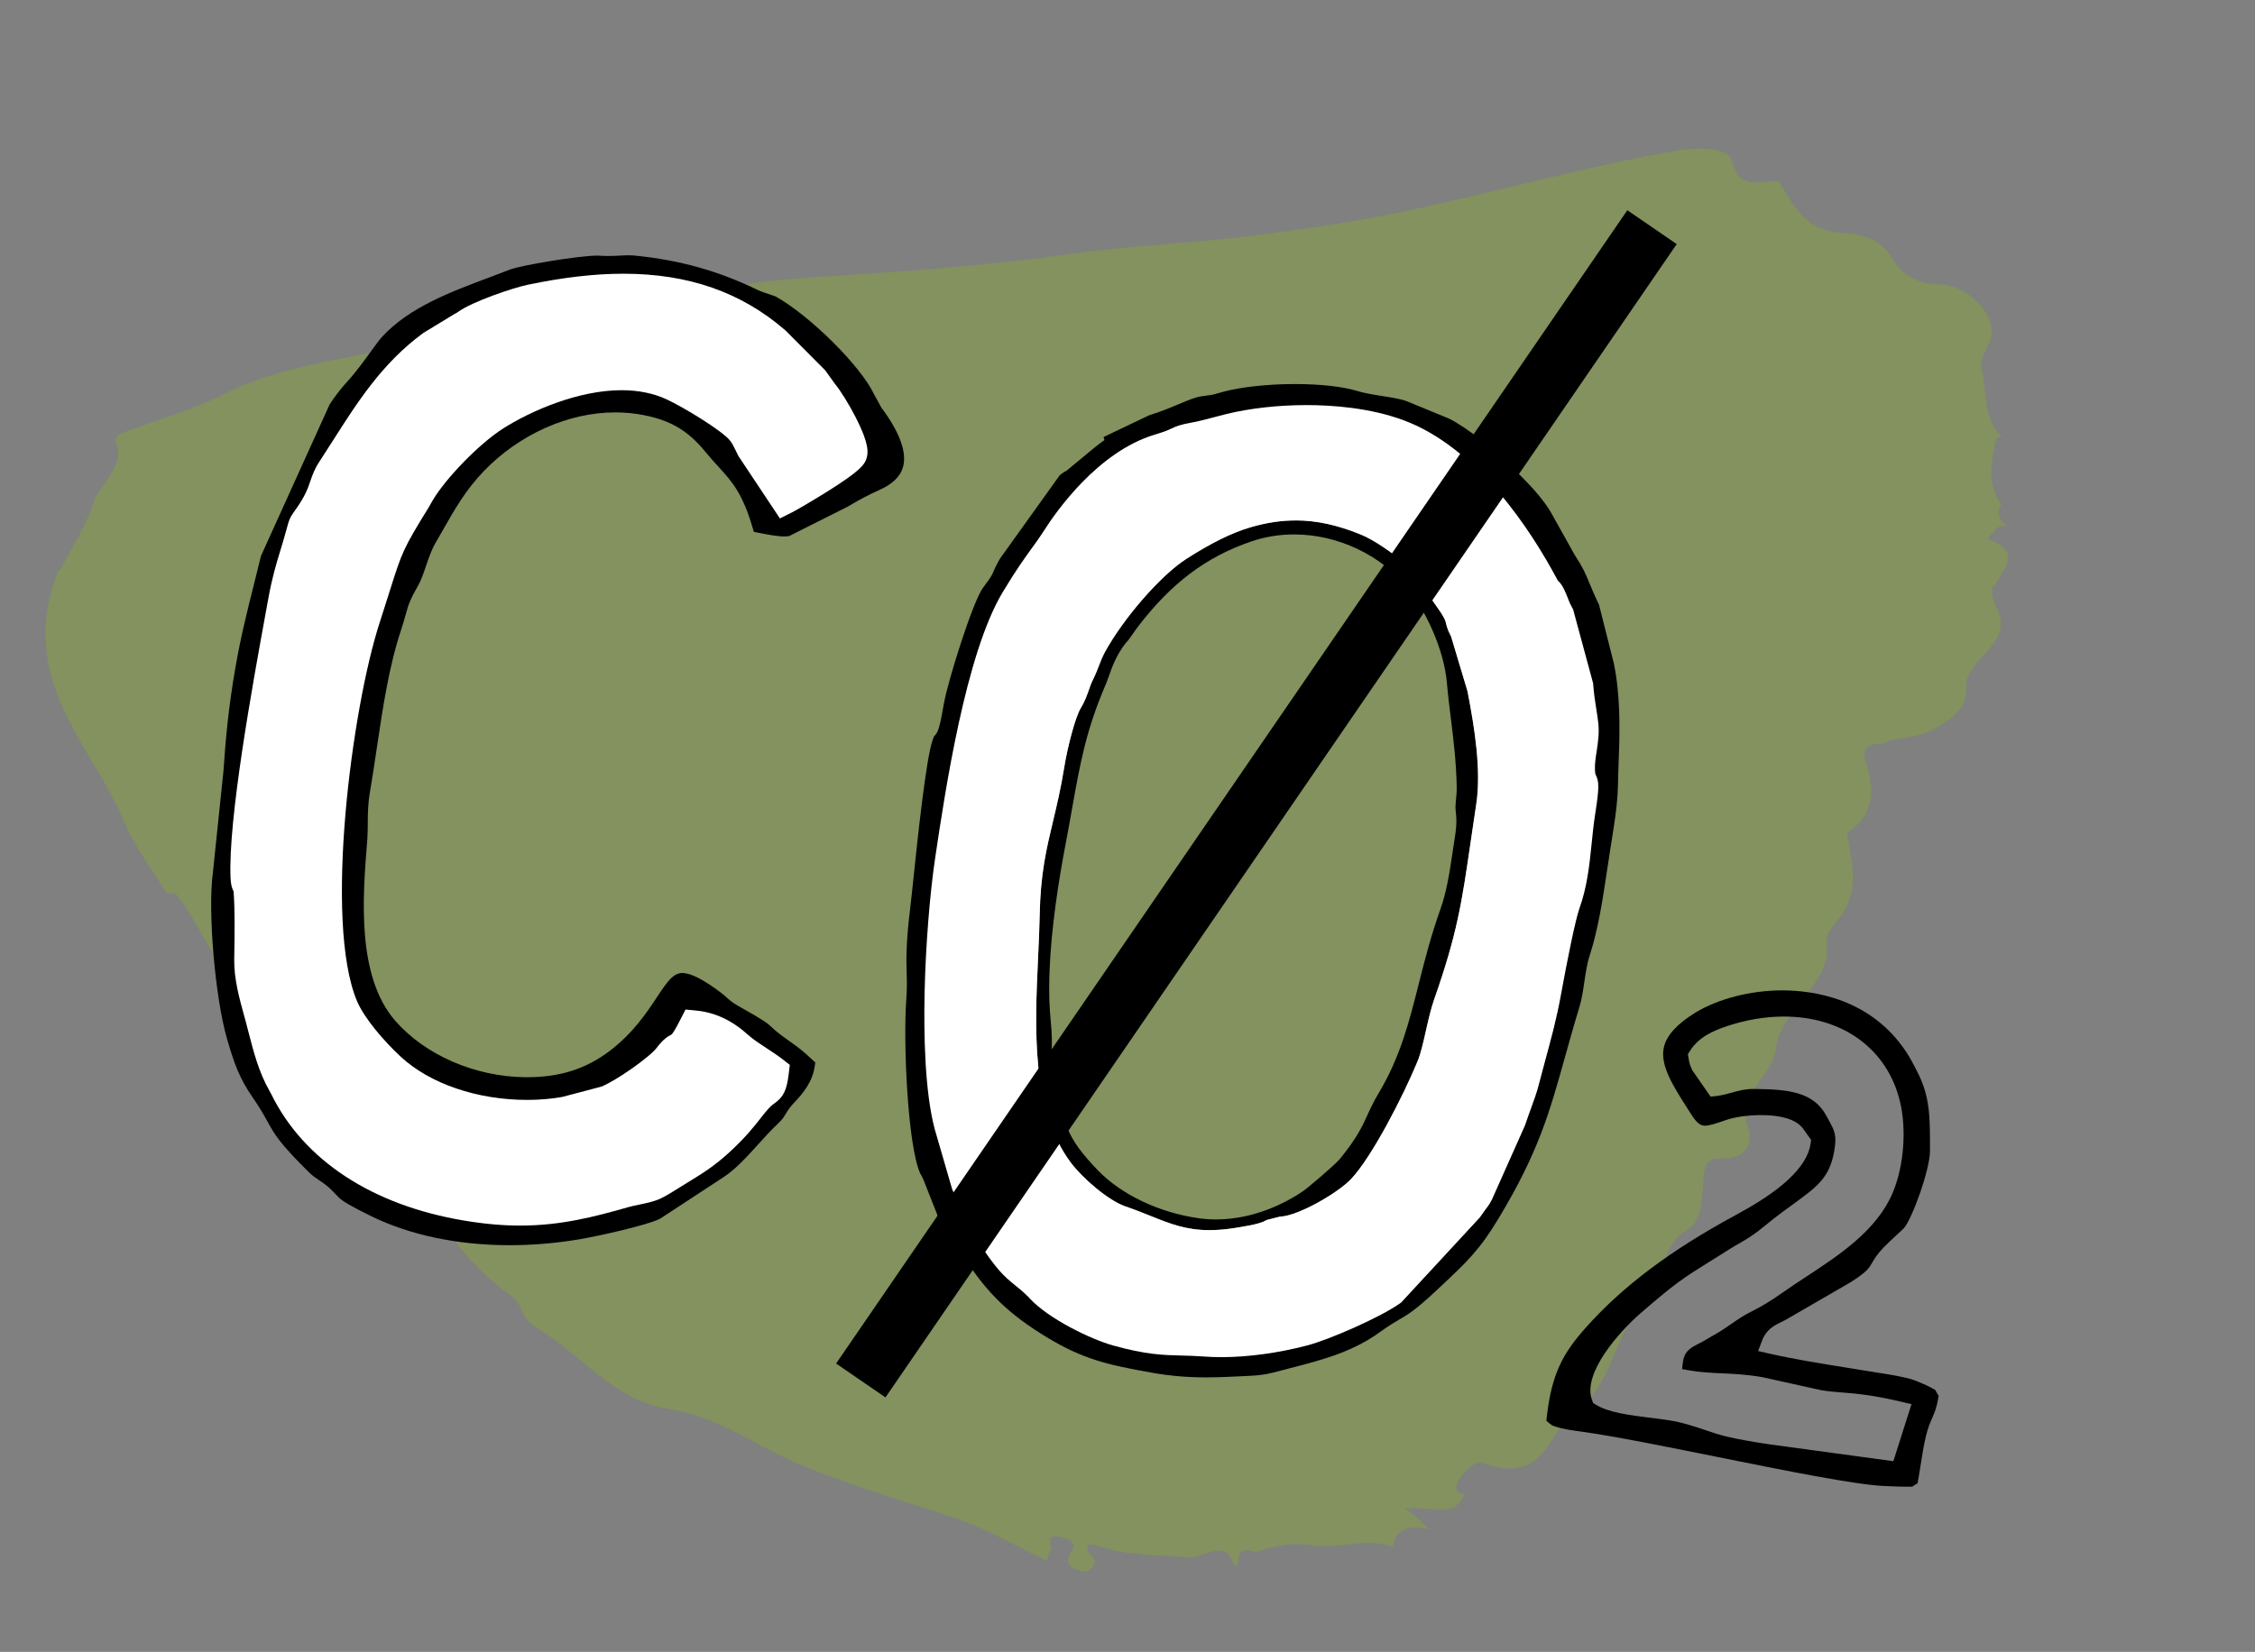 <?xml version="1.0" encoding="UTF-8"?>
<svg xmlns="http://www.w3.org/2000/svg" width="232" height="170" viewBox="0 0 232 170" fill="none">
  <rect x="0" y="0" width="232" height="170" fill="#808080" stroke="none"/>
  <g clip-path="url(#clip0_2808_4203)">
    <g opacity="0.3">
      <path d="M169.178 134.178C171.667 131.766 170.391 128.439 173.752 126.458C175.037 125.698 175.112 123.331 175.233 121.673C175.326 120.45 175.305 119.144 177.011 119.216C180.301 119.359 180.157 116.908 179.842 116.079C178.515 112.703 182.42 110.744 182.716 107.922C183.134 103.872 188.499 101.378 187.937 97.017C187.776 95.807 189.1 94.855 189.684 93.862C191.35 91.066 190.389 88.433 190.051 85.719L190.023 85.736C192.827 83.882 192.828 81.388 192.095 78.919C191.668 77.469 191.435 76.564 193.729 76.518C193.9 76.432 194.071 76.346 194.242 76.26C195.68 75.943 197.276 75.838 198.519 75.245C200.532 74.273 202.419 72.963 202.289 70.793C202.122 67.994 206.369 66.699 205.779 63.608C205.575 62.551 204.687 61.569 205.016 60.441C205.086 60.393 205.169 60.33 205.239 60.282C205.989 58.597 208.239 56.763 204.559 55.516C204.544 55.517 204.601 55.214 204.713 55.135C205.325 54.678 205.809 53.601 206.569 54.382C206.271 53.847 205.094 53.098 205.911 51.905L205.993 51.828L205.895 51.893C204.309 49.732 204.934 47.453 205.365 45.182C205.551 45.095 205.736 45.007 205.922 44.92C203.883 42.875 204.487 40.262 203.86 37.93C203.531 36.698 205.009 35.5 204.916 33.946C204.79 31.803 202.168 29.228 199.421 29.256C197.215 29.278 195.391 27.966 194.711 26.677C193.653 24.675 191.682 24.093 189.717 23.982C185.378 23.736 184.579 20.924 182.965 18.645L182.995 18.642C181.052 18.595 178.939 19.619 178.229 16.663C177.816 14.928 174.24 15.206 172.293 15.538C162.472 17.247 152.978 20.039 143.244 21.995C138.495 22.953 133.466 23.686 128.515 24.302C122.466 25.05 116.344 25.254 110.291 26.11C101.606 27.346 92.764 27.964 83.974 28.51C74.765 29.074 65.942 31.255 56.862 32.317C56.045 32.406 55.22 32.414 54.399 32.462L54.429 32.459C49.975 33.507 45.497 34.476 41.082 35.601C35.115 37.109 28.788 37.644 23.277 40.451C19.93 42.148 16.094 43.209 12.501 44.582C12.183 44.697 11.754 45.175 11.847 45.34C13.076 47.958 10.258 49.678 9.563 51.87C8.836 54.173 7.372 56.34 6.231 58.566C6.159 58.601 6.089 58.649 6.018 58.684C4.291 62.996 4.196 67.118 5.941 71.594C7.73 76.187 10.957 80.193 12.843 84.708C13.894 87.209 15.662 89.526 17.136 91.901C17.207 92.001 17.681 91.937 17.983 91.958C18.065 92.016 18.131 92.077 18.213 92.135C20.37 94.855 21.376 98.049 23.925 100.645C25.884 102.644 27 105.18 28.777 107.306C30.053 108.827 31.952 109.996 33.386 111.446C35.92 114.044 39.936 115.335 42.225 118.162C43.403 119.612 42.09 121.223 43.2 122.734C45.916 126.458 48.281 130.409 52.446 133.221C53.856 134.174 53.581 135.66 54.817 136.389C59.612 139.188 63.102 144.095 68.758 144.994C73.878 145.802 77.292 148.48 81.207 150.227C86.797 152.737 92.663 154.327 98.419 156.294C101.68 157.411 104.618 159.156 107.69 160.617C107.815 160.239 107.877 159.842 108.096 159.508C108.407 159.043 107.383 157.913 108.91 158.139C109.628 158.25 111.061 158.581 110.117 159.856C109.749 160.34 109.761 161.148 110.606 161.461C111.076 161.639 111.698 161.977 112.281 161.388C112.944 160.71 112.583 160.29 112.017 159.785C111.834 159.616 111.927 159.229 111.897 158.949C112.231 158.98 112.603 158.953 112.9 159.056C115.948 160.155 119.206 159.992 122.407 160.28C123.712 160.395 126.06 158.213 126.895 160.94C127.033 161.384 127.449 160.921 127.439 160.545C127.385 159.351 128.236 159.447 129.214 159.733L129.184 159.736L129.185 159.749C129.191 159.802 129.228 159.866 129.234 159.919C129.227 159.853 129.221 159.799 129.214 159.733C131.15 159.024 132.89 158.715 135.27 159.051C137.756 159.402 140.63 158.188 143.324 159.205C143.599 157.301 144.965 156.87 147.049 157.387C146.562 156.913 146.075 156.44 145.572 155.955L145.539 155.932C145.213 155.698 144.873 155.465 144.547 155.23C145.041 155.217 145.533 155.178 146.033 155.218C147.864 155.344 149.878 155.908 150.656 153.788C149.736 153.618 149.698 153.123 149.979 152.526C150.441 151.519 151.809 150.279 152.497 150.529C159.126 152.926 159.098 147.388 161.919 145.411C166.153 142.46 165.856 137.355 169.091 134.201L169.178 134.178ZM138.197 157.224C138.244 157.098 138.177 157.038 138.009 157.016C138.162 157.04 138.245 157.111 138.197 157.224ZM158.672 147.61C158.672 147.61 158.634 147.681 158.622 147.709C158.622 147.709 158.66 147.638 158.672 147.61Z" fill="#8ABD0E"></path>
    </g>
    <path fill-rule="evenodd" clip-rule="evenodd" d="M162.837 74.565C162.656 73.076 162.45 72.309 162.316 70.598L160.346 63.315C159.909 62.536 159.949 62.418 159.609 61.653C159.108 60.52 159.326 61.384 158.787 60.374C155.593 54.386 150.356 47.175 143.853 44.761C138.796 42.883 131.542 42.963 126.594 44.164C125.259 44.487 124.121 44.849 122.883 45.075C120.907 45.432 121.793 45.516 119.286 46.267C115.047 47.537 111.148 51.698 108.739 55.515C107.671 57.208 106.649 58.241 104.513 61.815C100.973 67.744 98.896 81.199 97.813 88.448C96.781 95.356 95.995 109.21 97.711 115.753L99.474 121.83C100.624 124.225 100.379 124.468 101.852 126.703C104.713 131.041 104.779 130.199 106.968 132.35C107.016 132.398 107.07 132.471 107.116 132.521C108.825 134.369 112.891 136.331 114.929 136.902C119.361 138.142 120.764 137.746 123.933 137.988C127.283 138.24 131.041 137.694 134.07 136.9C136.259 136.326 141.294 134.098 143.091 132.819L150.989 124.279C151.177 124.008 151.376 123.733 151.531 123.519C151.587 123.442 151.755 123.23 151.807 123.15C151.993 122.864 151.825 123.134 152.047 122.734L155.402 115.209C155.862 113.794 156.438 112.442 156.717 111.356C157.535 108.174 158.408 105.404 158.995 102.161C159.324 100.349 160.412 94.514 160.988 92.916C162.057 89.937 162.017 86.81 162.515 83.589C163.186 79.26 162.588 81.356 162.486 79.29C162.409 77.731 163.023 76.097 162.835 74.562L162.837 74.565ZM153.469 83.006C152.081 92.101 151.955 95.158 149.064 103.397C148.384 105.334 148.04 108.117 147.326 109.847C145.986 113.09 142.613 119.875 140.167 122.449C138.547 124.156 134.249 126.642 131.928 126.81L130.885 127.074C130.824 127.099 130.749 127.158 130.685 127.186C129.767 127.561 128.906 127.691 127.872 127.878C121.736 128.979 119.515 127.131 115.256 125.674C113.152 124.955 110.248 122.438 108.884 120.615C103.561 113.5 105.212 102.193 105.361 94.154C105.488 87.301 106.952 84.663 107.914 78.682C108.19 76.952 109.017 73.372 109.799 72.082C110.414 71.069 110.514 70.215 111.017 69.218C111.477 68.303 111.729 67.332 112.261 66.353C114.324 62.575 118.366 57.977 121.172 56.172C123.296 54.807 125.755 53.43 128.24 52.711C132.329 51.523 136.096 51.677 140.593 53.516C142.151 54.154 144.118 55.535 145.453 56.648C146.827 57.795 147.648 59.325 148.588 60.727C149.062 61.432 149.724 62.277 150.071 63.016C150.366 63.647 150.284 63.767 150.499 64.316C150.522 64.375 150.778 64.878 150.789 64.903L152.544 70.757C153.217 74.192 154.067 79.087 153.471 83.006H153.469Z" fill="white"></path>
    <path fill-rule="evenodd" clip-rule="evenodd" d="M79.549 110.305C78.5 109.485 76.904 108.625 75.898 107.71C74.764 106.684 73.352 105.787 71.459 105.605C69.816 108.848 70.102 107.136 68.844 108.807C67.851 110.129 63.857 112.842 62.318 113.377L58.178 114.467C52.425 115.514 44.718 114.187 40.13 109.929C38.356 108.281 36.114 105.723 35.241 103.638C31.553 94.835 34.706 72.268 37.526 63.588C39.926 56.202 39.396 56.798 42.755 51.336C42.878 51.136 42.98 50.933 43.111 50.71C44.673 48.052 48.345 44.378 50.843 42.776C54.615 40.354 62.905 36.715 69.22 39.621C71.024 40.452 75.331 43.013 76.371 44.353C76.827 44.94 77.056 45.53 77.364 46.126L80.785 51.272C81.41 50.958 87.311 47.528 87.61 46.697C87.923 45.828 85.695 41.772 84.595 40.448L83.795 39.337C83.757 39.285 83.702 39.209 83.664 39.157L79.708 35.185C72.722 29.145 64.013 28.92 54.633 30.877C53.096 31.198 49.257 32.552 48.06 33.403C47.438 33.845 47.869 33.515 47.468 33.761L44.433 35.611C39.72 39.082 37.075 44.025 34.192 48.398C33.23 49.856 33.595 50.746 31.714 53.377C31.245 54.033 31.27 53.981 31.018 54.911C30.315 57.527 29.744 58.776 29.171 61.944C27.917 68.845 25.041 84.067 25.324 90.301C25.367 91.261 25.58 90.788 25.648 91.821C25.791 93.97 25.734 96.599 25.705 98.786C25.678 100.777 26.383 103.028 26.825 104.667C27.432 106.929 27.938 109.387 29.132 111.472L29.357 111.891C32.865 119.035 40.28 122.722 48.012 124.015C54.624 125.121 58.727 124.243 64.179 122.681C65.156 122.402 66.432 122.254 67.225 121.905C67.781 121.662 69.025 120.861 69.51 120.556C71.031 119.602 72.248 118.967 74.025 117.324C76.338 115.189 76.99 113.93 77.983 112.881C78.996 111.811 79.291 112.424 79.552 110.3L79.549 110.305Z" fill="white"></path>
    <path fill-rule="evenodd" clip-rule="evenodd" d="M90.906 42.252L90.876 42.216C90.827 42.161 90.781 42.105 90.745 42.057L90.711 42.009L89.936 40.598L89.915 40.555C88.535 37.653 83.346 32.498 79.822 30.526L79.801 30.515L79.74 30.488C79.642 30.449 79.413 30.374 79.23 30.313C78.797 30.169 78.305 30.008 77.942 29.832C73.867 27.868 69.988 26.78 65.362 26.307C65.128 26.284 64.906 26.273 64.659 26.273C64.374 26.273 64.104 26.286 63.791 26.305C63.446 26.323 63.054 26.343 62.603 26.343C62.27 26.343 61.944 26.332 61.603 26.309C61.556 26.307 61.502 26.305 61.44 26.305C59.557 26.305 53.556 27.313 52.464 27.741C51.757 28.018 51.022 28.294 50.313 28.56C46.287 30.071 42.125 31.635 39.355 34.612C39.022 34.969 38.603 35.55 38.118 36.223C37.447 37.154 36.61 38.313 35.629 39.382C35.082 39.979 34.436 40.819 33.944 41.574L33.917 41.615L26.849 57.215L26.836 57.274C26.602 58.237 26.373 59.154 26.147 60.051L26.126 60.135C25.424 62.937 24.757 65.584 24.209 68.768C23.522 72.742 23.225 75.882 22.987 79.383L21.908 89.759C21.357 93.731 22.128 102.748 23.381 106.989C23.393 107.029 23.406 107.077 23.42 107.13L23.445 107.216C24.107 109.44 24.61 110.935 26.011 112.961C26.768 114.055 27.176 114.793 27.534 115.444C28.266 116.766 28.749 117.64 31.746 120.604C32.151 121.004 32.48 121.223 32.829 121.455C33.251 121.735 33.731 122.051 34.312 122.67C34.339 122.697 34.484 122.845 34.484 122.848C34.552 122.918 34.618 122.984 34.649 123.016C34.681 123.05 34.717 123.091 34.756 123.134L34.804 123.189C35.191 123.596 36.227 124.202 38.165 125.146L38.197 125.162C42.193 127.113 47.114 128.144 52.425 128.144C54.83 128.144 57.267 127.937 59.668 127.527C61.431 127.227 66.346 126.155 67.855 125.447L67.896 125.429L74.384 121.177C75.664 120.353 76.85 119.042 77.997 117.772C78.654 117.044 79.336 116.29 80.021 115.651C80.479 115.223 80.633 114.968 80.828 114.645C81.009 114.342 81.236 113.967 81.696 113.486C82.673 112.467 83.609 111.297 83.831 109.67L83.877 109.337L83.63 109.11C82.761 108.302 82.36 107.942 81.168 107.109C80.028 106.31 79.649 105.953 79.346 105.666C78.974 105.316 78.706 105.061 75.932 103.513C75.354 103.19 74.998 102.869 74.71 102.61C74.56 102.475 74.406 102.334 74.216 102.191C72.382 100.805 71.067 100.133 70.195 100.133C69.274 100.133 68.66 100.998 67.563 102.657C66.541 104.205 65.137 106.324 62.708 108.167C60.289 110.002 57.598 110.858 54.243 110.858C54.166 110.858 54.089 110.858 54.01 110.858C48.851 110.799 43.735 108.573 40.663 105.047C36.674 100.47 37.322 92.279 37.753 86.857L37.778 86.536C37.83 85.872 37.832 85.31 37.837 84.713C37.841 83.751 37.846 82.754 38.079 81.388C38.322 79.97 38.532 78.548 38.757 77.041C39.376 72.885 40.013 68.588 41.257 64.851C41.5 64.12 41.629 63.647 41.742 63.233C42.012 62.247 42.18 61.708 43.025 60.244C43.318 59.737 43.571 58.997 43.816 58.278C44.104 57.433 44.401 56.562 44.827 55.833C45.086 55.392 45.33 54.959 45.573 54.536L45.607 54.477C46.788 52.399 47.906 50.435 49.755 48.507C53.398 44.708 58.462 42.439 63.299 42.439C64.337 42.439 65.366 42.541 66.362 42.746C69.073 43.304 70.811 44.351 72.559 46.483C73.042 47.073 73.475 47.546 73.894 48.006C75.295 49.54 76.401 50.751 77.446 54.356L77.555 54.734L78.065 54.834C78.906 55 79.953 55.205 80.701 55.205C80.864 55.205 81.002 55.196 81.114 55.175L81.204 55.16L87.184 52.155L87.213 52.139C88.417 51.422 89.446 50.879 90.455 50.432C91.842 49.818 92.647 49.028 92.914 48.022C93.295 46.593 92.604 44.606 90.904 42.259L90.906 42.252ZM75.612 44.952C74.708 43.786 70.553 41.303 68.819 40.505C67.395 39.849 65.754 39.517 63.945 39.517C59.346 39.517 54.291 41.713 51.362 43.595C48.885 45.186 45.346 48.814 43.941 51.206C43.893 51.288 43.85 51.365 43.796 51.466C43.723 51.598 43.653 51.725 43.576 51.85C40.86 56.266 40.781 56.516 39.459 60.704C39.194 61.546 38.863 62.593 38.442 63.893C35.556 72.776 32.661 94.99 36.127 103.267C36.903 105.115 39.024 107.589 40.783 109.221C43.9 112.114 48.935 113.842 54.246 113.842C55.531 113.842 56.775 113.737 57.956 113.525H57.97L62.023 112.453L62.066 112.44C63.61 111.868 67.261 109.305 68.075 108.222C68.658 107.451 69.041 107.212 69.385 107.034L69.519 106.966L69.601 106.872C69.811 106.629 70.158 106.039 70.6 105.165L70.897 104.578L71.55 104.642C73.357 104.815 74.989 105.584 76.544 106.993C77.074 107.473 77.825 107.965 78.554 108.443C79.103 108.802 79.67 109.173 80.141 109.54L80.574 109.877L80.508 110.421C80.309 112.059 80.023 112.515 79.273 113.049C79.101 113.172 78.919 113.3 78.681 113.552C78.375 113.876 78.094 114.235 77.761 114.661C77.09 115.517 76.256 116.584 74.678 118.041C73.123 119.477 71.963 120.189 70.732 120.94C70.501 121.081 70.263 121.227 70.018 121.382L69.793 121.523C68.966 122.044 68.116 122.572 67.611 122.795C67.037 123.046 66.316 123.198 65.611 123.344C65.19 123.433 64.793 123.514 64.442 123.615C61.005 124.598 57.589 125.481 53.554 125.481C51.761 125.481 49.898 125.315 47.853 124.971C38.628 123.428 31.755 118.94 28.493 112.326L28.284 111.937C27.228 110.088 26.7 108.029 26.185 106.039C26.088 105.664 25.993 105.288 25.893 104.92C25.838 104.715 25.78 104.501 25.716 104.273C25.27 102.657 24.716 100.648 24.741 98.772L24.75 98.128C24.78 96.093 24.814 93.788 24.687 91.883C24.68 91.76 24.669 91.683 24.664 91.635L24.651 91.53L24.603 91.434C24.472 91.168 24.39 90.904 24.363 90.34C24.093 84.408 26.607 70.636 27.958 63.235L28.225 61.764C28.622 59.577 29.023 58.262 29.45 56.858C29.654 56.186 29.864 55.492 30.091 54.654L30.116 54.563C30.356 53.664 30.395 53.562 30.891 52.865L30.934 52.806C31.966 51.361 32.251 50.532 32.528 49.729C32.727 49.151 32.931 48.552 33.391 47.856C33.872 47.128 34.33 46.408 34.815 45.646C37.263 41.8 39.793 37.823 43.866 34.824L43.9 34.799L46.967 32.93C47.051 32.88 47.144 32.821 47.248 32.775L47.305 32.75L47.507 32.609C48.928 31.596 52.91 30.244 54.441 29.923C58.045 29.172 61.216 28.806 64.135 28.806C70.65 28.806 75.95 30.652 80.341 34.446L80.368 34.469L84.396 38.513L84.437 38.568C84.478 38.622 84.534 38.7 84.579 38.763L85.373 39.863C85.969 40.593 86.821 41.975 87.495 43.295C88.723 45.707 88.687 46.554 88.521 47.018C88.36 47.465 87.957 48.027 84.836 49.991C83.258 50.983 81.599 51.939 81.22 52.13L80.459 52.513L76.535 46.611L76.51 46.563C76.43 46.408 76.353 46.254 76.279 46.094C76.072 45.669 75.893 45.3 75.614 44.938L75.612 44.952Z" fill="black"></path>
    <path fill-rule="evenodd" clip-rule="evenodd" d="M166.042 68.292L164.512 62.24L164.485 62.181C164.018 61.205 163.733 60.513 163.501 59.955C163.1 58.988 162.858 58.403 162.019 57.124L162.008 57.108L159.498 52.617C158.152 50.387 155.08 47.531 152.861 45.764C152.637 45.587 152.56 45.516 152.435 45.396C152.372 45.336 152.29 45.259 152.136 45.12C151.449 44.508 149.905 43.477 149.058 43.069L144.635 41.253C144.023 41.042 143.121 40.898 142.241 40.762C141.328 40.618 140.385 40.468 139.578 40.222C138.123 39.778 135.806 39.523 133.222 39.523C130.479 39.523 127.736 39.817 125.887 40.309C125.572 40.393 125.37 40.45 125.216 40.495C124.708 40.643 124.622 40.655 123.64 40.78C123.017 40.857 122.208 41.199 121.272 41.592C120.41 41.954 119.436 42.364 118.268 42.726L118.225 42.739L113.533 44.977L113.633 45.286L113.059 45.705C113.034 45.726 112.98 45.769 112.873 45.858C112.828 45.894 112.767 45.942 112.696 45.99L112.685 45.996L109.759 48.418L109.702 48.455C109.654 48.484 109.595 48.514 109.521 48.552L109.475 48.58C109.265 48.716 109.194 48.766 109.042 48.91L108.997 48.953L102.89 57.477L102.863 57.52C102.423 58.296 102.308 58.587 102.229 58.781C102.054 59.213 101.925 59.434 101.154 60.456C100.086 61.869 97.511 70.126 97.121 72.357C96.677 74.886 96.53 75.318 96.174 75.7L96.099 75.782L96.056 75.885C96.033 75.935 95.999 76.017 95.954 76.147C95.265 78.097 94.406 86.323 93.991 90.274L93.984 90.347C93.864 91.496 93.751 92.579 93.674 93.198C93.193 97.12 93.239 98.704 93.279 100.104C93.304 100.948 93.327 101.747 93.239 102.924C92.919 107.148 93.365 117.829 94.669 120.751L94.689 120.79C94.778 120.947 94.907 121.182 95.011 121.416L96.296 124.675C96.625 125.565 96.72 125.72 96.761 125.786L96.795 125.834C96.818 125.861 96.838 125.886 96.877 125.927C97.094 126.168 97.341 126.466 97.783 127.231L97.815 127.284C97.845 127.331 97.874 127.379 97.892 127.413C97.892 127.413 97.992 127.593 98.003 127.614L98.223 128.051C98.493 128.588 98.597 128.724 98.756 128.886C98.921 129.057 99.089 129.239 99.325 129.601C101.621 133.144 103.897 135.32 107.725 137.635C111.391 139.849 113.855 140.448 118.604 141.283C120.403 141.6 122.147 141.747 124.094 141.747C125.399 141.747 126.657 141.684 127.999 141.618L128.503 141.593C130.024 141.518 130.642 141.354 131.762 141.053L131.794 141.044C132.043 140.978 132.311 140.905 132.612 140.83C136.391 139.872 139.279 139.039 142.012 137.057C142.874 136.431 143.452 136.094 143.964 135.793C144.889 135.252 145.621 134.826 147.82 132.769C151.007 129.785 152.202 128.667 154.196 125.356C158.277 118.582 159.419 114.488 161.001 108.816C161.455 107.191 161.921 105.511 162.518 103.552C162.738 102.83 162.871 101.927 163 101.053C163.141 100.108 163.286 99.132 163.549 98.333C164.426 95.67 164.907 92.454 165.374 89.345L165.406 89.136C165.48 88.642 165.553 88.152 165.63 87.668C165.775 86.734 165.893 85.988 165.988 85.378L166.004 85.275C166.279 83.541 166.429 82.1 166.455 80.951C166.471 80.23 166.496 79.242 166.555 77.678C166.657 74.968 166.693 71.453 166.042 68.299V68.292ZM158.36 108.939L158.349 108.978C158.118 109.824 157.882 110.698 157.649 111.6C157.474 112.285 157.195 113.049 156.896 113.864C156.701 114.399 156.499 114.952 156.316 115.514L156.3 115.562L152.907 123.175L152.886 123.214C152.827 123.319 152.8 123.369 152.782 123.405C152.746 123.48 152.718 123.521 152.678 123.583L152.612 123.685C152.56 123.765 152.487 123.858 152.392 123.983C152.392 123.983 152.324 124.07 152.308 124.093L152.242 124.186C152.102 124.379 151.936 124.612 151.775 124.841L151.737 124.896L143.726 133.558L143.645 133.615C141.677 135.015 136.554 137.257 134.308 137.844C131.399 138.604 128.324 139.025 125.646 139.025C125.032 139.025 124.429 139.003 123.856 138.959C123.006 138.896 122.285 138.877 121.589 138.862C119.739 138.816 117.994 138.775 114.664 137.842C112.481 137.23 108.281 135.215 106.399 133.183C106.37 133.151 106.338 133.112 106.288 133.053L106.254 133.017C105.638 132.414 105.218 132.077 104.81 131.749C103.727 130.88 103.017 130.24 101.043 127.245C100.059 125.752 99.783 125.058 99.434 124.175C99.236 123.676 99.012 123.112 98.602 122.258L98.568 122.185L96.775 116.006C95.732 112.032 95.038 100.481 96.856 88.309C97.86 81.577 99.953 67.564 103.684 61.321C105.048 59.038 105.98 57.754 106.73 56.721C107.166 56.12 107.542 55.603 107.923 55C109.079 53.168 113.297 47.053 119.009 45.343C120.104 45.016 120.49 44.833 120.798 44.685C121.294 44.451 121.643 44.319 122.711 44.126C123.47 43.989 124.205 43.793 124.985 43.584C125.424 43.468 125.878 43.345 126.365 43.227C128.732 42.651 131.585 42.334 134.398 42.334C136.994 42.334 140.798 42.598 144.184 43.855C151.649 46.625 157.068 55.107 159.634 59.919C159.673 59.994 159.705 60.048 159.73 60.089L159.786 60.185L159.87 60.258C160.135 60.483 160.28 60.788 160.491 61.261C160.627 61.566 160.709 61.783 160.775 61.962C160.877 62.236 160.945 62.416 161.185 62.841L161.244 62.946L163.27 70.434L163.277 70.525C163.356 71.538 163.463 72.211 163.574 72.921C163.646 73.381 163.721 73.855 163.794 74.449C163.912 75.405 163.762 76.381 163.631 77.244C163.522 77.951 163.42 78.621 163.452 79.244C163.465 79.54 163.49 79.706 163.508 79.793L163.526 79.881L163.567 79.961C163.853 80.51 163.921 80.824 163.47 83.742C163.313 84.748 163.209 85.767 163.109 86.753C162.889 88.894 162.663 91.109 161.897 93.246C161.475 94.418 160.614 98.656 159.947 102.334C159.521 104.687 158.959 106.752 158.365 108.937L158.36 108.939Z" fill="black"></path>
    <path fill-rule="evenodd" clip-rule="evenodd" d="M124.436 126.596C122.011 126.596 120.388 125.943 118.332 125.117C117.534 124.796 116.711 124.466 115.77 124.145C114.05 123.555 111.391 121.282 110.167 119.643C106.075 114.174 106.463 105.83 106.805 98.469C106.875 96.963 106.941 95.54 106.966 94.181C107.043 89.953 107.644 87.44 108.335 84.529C108.734 82.858 109.144 81.131 109.498 78.935C109.827 76.884 110.629 73.809 111.171 72.915C111.604 72.198 111.831 71.558 112.028 70.994C112.161 70.611 112.277 70.281 112.449 69.942C112.692 69.457 112.875 68.986 113.055 68.529C113.247 68.035 113.429 67.568 113.669 67.124C115.591 63.603 119.424 59.206 122.038 57.527C124.599 55.879 126.773 54.809 128.686 54.256C130.302 53.787 131.812 53.56 133.299 53.56C135.418 53.56 137.606 54.033 139.986 55.007C141.423 55.594 143.275 56.926 144.424 57.886C145.333 58.644 145.986 59.664 146.678 60.74C146.868 61.038 147.058 61.334 147.253 61.626C147.389 61.828 147.539 62.042 147.695 62.261C148.038 62.745 148.425 63.294 148.616 63.701C148.713 63.908 148.731 63.981 148.767 64.143C148.811 64.32 148.867 64.564 149.003 64.908C149.042 65.003 149.078 65.081 149.277 65.474L149.291 65.502L150.982 71.146C151.726 74.959 152.408 79.308 151.882 82.763C151.662 84.204 151.474 85.494 151.302 86.678C150.388 92.932 149.93 96.073 147.55 102.86C147.203 103.848 146.947 104.988 146.698 106.092C146.439 107.241 146.172 108.427 145.841 109.226C144.334 112.872 141.119 119.108 139.005 121.334C137.597 122.816 133.639 125.067 131.81 125.201L131.672 125.21L130.377 125.538L130.266 125.583C130.148 125.633 130.053 125.688 129.987 125.727C129.357 125.973 128.707 126.089 127.893 126.232L127.591 126.287C126.431 126.496 125.399 126.596 124.441 126.596H124.436ZM115.958 66.016C115.899 66.08 115.825 66.157 115.752 66.255C114.811 67.5 114.392 68.7 114.086 69.576C113.988 69.858 113.902 70.099 113.821 70.293C111.742 75.088 111.132 78.52 110.287 83.273C110.083 84.424 109.87 85.615 109.618 86.933C108.961 90.374 108.145 95.429 107.979 99.951C107.882 102.612 108.002 103.948 108.106 105.124C108.161 105.741 108.208 106.272 108.217 106.941C108.224 107.428 108.213 107.721 108.201 107.956C108.172 108.666 108.176 108.989 108.471 110.548L108.632 111.404C109.401 115.53 109.688 117.073 112.955 120.444C115.373 122.943 119.234 124.782 123.282 125.365C123.874 125.451 124.486 125.495 125.098 125.495C129.108 125.495 132.381 123.708 133.977 122.643C134.568 122.247 137.404 119.825 137.876 119.24C139.644 117.051 140.165 115.904 140.716 114.688C141.004 114.055 141.301 113.4 141.831 112.515C144.064 108.791 144.987 105.134 145.963 101.26C146.573 98.847 147.201 96.353 148.194 93.562C148.851 91.714 149.144 89.746 149.452 87.663L149.538 87.085C149.57 86.876 149.602 86.682 149.629 86.5C149.792 85.478 149.921 84.67 149.769 83.468C149.72 83.066 149.751 82.758 149.794 82.33C149.835 81.928 149.883 81.47 149.869 80.876C149.81 78.311 149.54 76.142 149.282 74.046C149.132 72.844 148.978 71.599 148.863 70.281C148.545 66.651 146.553 62.686 144.837 60.538C142.108 57.121 137.626 54.998 133.145 54.998C131.624 54.998 130.139 55.242 128.732 55.722C124.067 57.313 120.449 60.048 116.999 64.594L116.969 64.635L116.076 65.891C116.033 65.934 115.995 65.98 115.958 66.021V66.016Z" fill="black"></path>
    <path fill-rule="evenodd" clip-rule="evenodd" d="M199.319 143.423C199.271 143.352 199.23 143.282 199.192 143.209L199.106 143.045L198.945 142.951C198.872 142.908 198.768 142.849 198.616 142.769C198.253 142.576 197.213 142.13 196.882 142.016C195.914 141.686 194.368 141.447 193.126 141.254L193.042 141.24C192.731 141.192 192.434 141.147 192.162 141.101C191.467 140.985 190.75 140.871 190.025 140.753C187.314 140.318 184.512 139.868 181.957 139.283L180.878 139.037L181.271 137.999C181.724 136.795 182.542 136.401 183.263 136.053L183.286 136.042C183.41 135.98 183.54 135.919 183.692 135.837L190.415 131.945C191.936 130.966 192.235 130.611 192.595 129.978C192.806 129.607 193.096 129.1 193.792 128.378C194.189 127.969 194.699 127.495 195.202 127.031C195.42 126.831 195.633 126.633 195.848 126.428C196.714 125.497 198.564 120.339 198.561 118.464V118.036C198.561 114.914 198.561 112.851 197.269 110.323L197.213 110.211C196.87 109.542 196.549 108.909 196.111 108.249C192.468 102.744 186.552 101.922 183.351 101.922C180.151 101.922 176.791 102.773 174.45 104.198C172.568 105.345 171.471 106.542 171.188 107.756C170.762 109.585 172.092 111.682 173.502 113.903C173.643 114.121 173.781 114.345 173.922 114.565C174.516 115.512 174.903 115.847 175.404 115.847C175.905 115.847 176.751 115.555 177.549 115.273C178.446 114.954 179.838 114.756 181.184 114.756C183.247 114.756 184.666 115.182 185.407 116.022L185.439 116.058L186.335 117.312L186.276 117.702C185.813 120.795 181.636 123.385 178.535 125.064C171.854 128.683 166.97 132.352 163.166 136.611C160.881 139.167 159.63 141.301 159.133 145.872L159.097 146.211L159.448 146.513L159.705 146.7L160.113 146.837C160.813 147.073 161.897 147.221 162.688 147.33L162.726 147.335C166.047 147.793 171.213 148.835 176.694 149.939C183.639 151.339 190.82 152.784 193.815 152.925C194.919 152.977 195.699 153 196.2 153C196.354 153 196.469 153 196.555 152.995L196.748 152.989L196.904 152.877C196.943 152.85 196.984 152.822 197.027 152.8L197.283 152.649L197.337 152.358C197.437 151.812 197.526 151.252 197.609 150.71C197.755 149.77 197.906 148.799 198.14 147.815C198.346 146.946 198.582 146.402 198.79 145.924C199.033 145.366 199.244 144.886 199.412 143.887L199.455 143.634L199.314 143.423H199.319ZM169.826 145.91C167.684 145.644 165.469 145.366 164.179 144.554L163.903 144.379L163.789 144.069C162.776 141.315 166.623 137.02 168.799 135.133C172.396 132.015 173.278 131.465 175.896 129.835L175.96 129.796C176.517 129.448 177.159 129.05 177.923 128.563C178.267 128.344 178.605 128.151 178.934 127.962C179.237 127.787 179.555 127.607 179.849 127.418C180.64 126.91 181.128 126.512 181.751 126.004C182.18 125.654 182.667 125.256 183.331 124.766C183.68 124.509 184.013 124.268 184.331 124.036L184.385 123.995C186.949 122.138 188.236 121.207 188.71 118.457C188.993 116.821 188.769 116.411 188.105 115.198L188.087 115.166C188.026 115.055 187.962 114.936 187.894 114.813C186.55 112.319 183.862 112.098 180.486 112.069H180.382C179.514 112.069 178.913 112.237 178.217 112.433C177.737 112.567 177.193 112.722 176.567 112.795L175.996 112.861L174.112 110.152C174.076 110.066 174.01 109.913 173.994 109.879C173.836 109.522 173.808 109.406 173.715 108.857L173.654 108.495L173.847 108.183C174.733 106.747 176.236 106.087 177.589 105.632C179.593 104.956 181.595 104.615 183.533 104.615C189.574 104.615 194.141 107.94 195.458 113.291C196.175 116.202 195.882 120 194.731 122.738C193.099 126.619 189.234 129.154 185.822 131.392C184.984 131.94 184.192 132.459 183.442 132.992C182.209 133.866 181.264 134.437 180.065 135.036C179.373 135.382 178.754 135.807 178.099 136.26C177.807 136.463 177.506 136.67 177.19 136.877C176.887 137.075 176.594 137.241 176.284 137.419L176.245 137.439C176.055 137.548 175.848 137.667 175.608 137.81L175.554 137.844C175.502 137.876 175.447 137.91 175.406 137.933C175.341 137.972 175.25 138.022 175.18 138.06C175.044 138.133 174.91 138.201 174.774 138.272C173.899 138.723 173.267 139.046 173.124 140.295L173.056 140.896L173.65 141.003C174.899 141.229 176.005 141.279 177.181 141.333C178.421 141.39 179.702 141.449 181.234 141.713H181.252L187.404 143.074C188.146 143.19 188.783 143.243 189.524 143.302C190.99 143.42 192.654 143.555 195.646 144.265L196.66 144.506L194.792 150.373L181.982 148.63C177.895 148.009 176.943 147.683 175.624 147.23C174.987 147.012 174.264 146.764 173.017 146.427C172.194 146.204 171.045 146.06 169.828 145.908L169.826 145.91Z" fill="black"></path>
    <path fill-rule="evenodd" clip-rule="evenodd" d="M125.649 139.665C125.016 139.665 124.4 139.642 123.81 139.599C122.978 139.535 122.267 139.519 121.578 139.501C119.687 139.456 117.901 139.412 114.496 138.459C112.241 137.826 107.895 135.739 105.937 133.62C105.896 133.574 105.855 133.529 105.817 133.481L105.81 133.474C105.218 132.896 104.808 132.566 104.414 132.25C103.28 131.339 102.539 130.675 100.51 127.598C99.488 126.048 99.202 125.324 98.84 124.409C98.645 123.92 98.425 123.367 98.026 122.534L97.969 122.413L96.156 116.165C95.138 112.282 95.034 106.429 95.124 102.204C95.229 97.418 95.648 92.056 96.224 88.212C97.235 81.438 99.338 67.341 103.135 60.986C104.513 58.678 105.454 57.386 106.207 56.345C106.637 55.751 107.011 55.237 107.381 54.652C108.569 52.77 112.9 46.495 118.826 44.722C119.875 44.408 120.236 44.237 120.524 44.101C121.072 43.841 121.455 43.695 122.598 43.488C123.332 43.356 124.055 43.163 124.819 42.958C125.263 42.84 125.724 42.717 126.215 42.598C128.63 42.011 131.538 41.688 134.401 41.688C137.048 41.688 140.931 41.959 144.408 43.249C152.072 46.092 157.592 54.723 160.201 59.614C160.237 59.68 160.264 59.73 160.285 59.766C160.65 60.078 160.843 60.472 161.076 61.002C161.219 61.325 161.305 61.551 161.373 61.733C161.473 61.994 161.527 62.14 161.742 62.522L161.842 62.698L163.905 70.322L163.916 70.472C163.993 71.463 164.098 72.12 164.209 72.819C164.283 73.286 164.358 73.768 164.431 74.369C164.558 75.411 164.401 76.436 164.265 77.337C164.161 78.013 164.064 78.652 164.093 79.212C164.107 79.485 164.127 79.615 164.138 79.663C164.546 80.446 164.54 81.033 164.107 83.839C163.953 84.829 163.851 85.84 163.751 86.819C163.529 88.999 163.297 91.255 162.502 93.467C162.094 94.605 161.241 98.799 160.58 102.452C160.149 104.829 159.584 106.909 158.984 109.11C158.75 109.968 158.51 110.855 158.277 111.764C158.093 112.48 157.81 113.254 157.51 114.074C157.315 114.609 157.114 115.162 156.932 115.715L156.905 115.797L153.485 123.467L153.448 123.53C153.396 123.624 153.371 123.667 153.36 123.69C153.308 123.799 153.262 123.867 153.217 123.936L153.151 124.036C153.088 124.134 153.011 124.234 152.902 124.377C152.873 124.416 152.845 124.45 152.829 124.473L152.78 124.543C152.639 124.739 152.469 124.976 152.306 125.208L152.242 125.299L144.157 134.043L144.021 134.139C142.006 135.573 136.767 137.865 134.475 138.465C131.517 139.239 128.385 139.667 125.653 139.667L125.649 139.665ZM133.297 53.56C131.808 53.56 130.3 53.787 128.684 54.256C126.771 54.811 124.597 55.881 122.035 57.529C119.422 59.209 115.589 63.606 113.667 67.127C113.424 67.571 113.243 68.037 113.052 68.531C112.875 68.989 112.692 69.46 112.449 69.942C112.277 70.284 112.161 70.614 112.028 70.996C111.828 71.56 111.604 72.202 111.171 72.917C110.629 73.811 109.827 76.886 109.498 78.937C109.144 81.135 108.734 82.861 108.335 84.531C107.642 87.44 107.043 89.953 106.966 94.181C106.941 95.54 106.875 96.963 106.805 98.469C106.463 105.83 106.077 114.176 110.167 119.643C111.393 121.282 114.05 123.555 115.772 124.145C116.711 124.466 117.536 124.798 118.334 125.117C120.39 125.943 122.013 126.594 124.436 126.594C125.397 126.594 126.428 126.492 127.589 126.284L127.891 126.23C128.7 126.086 129.348 125.973 129.987 125.722C130.06 125.679 130.153 125.627 130.266 125.579L130.377 125.533L131.672 125.206L131.81 125.196C133.639 125.062 137.597 122.813 139.004 121.33C141.119 119.101 144.334 112.867 145.841 109.221C146.172 108.422 146.439 107.234 146.698 106.085C146.947 104.981 147.203 103.841 147.548 102.853C149.93 96.064 150.388 92.925 151.299 86.671C151.472 85.487 151.66 84.197 151.88 82.756C152.406 79.301 151.723 74.952 150.98 71.139L149.289 65.495L149.275 65.468C149.078 65.074 149.039 64.996 149.003 64.903C148.867 64.557 148.808 64.314 148.767 64.136C148.729 63.974 148.711 63.902 148.616 63.695C148.425 63.285 148.038 62.736 147.695 62.254C147.541 62.035 147.392 61.821 147.256 61.621C147.061 61.33 146.87 61.034 146.68 60.736C145.988 59.657 145.336 58.64 144.427 57.882C143.277 56.921 141.425 55.59 139.988 55.003C137.606 54.028 135.418 53.555 133.301 53.555L133.297 53.56Z" fill="white"></path>
    <path fill-rule="evenodd" clip-rule="evenodd" d="M53.554 126.127C51.727 126.127 49.825 125.959 47.747 125.611C38.312 124.033 31.274 119.425 27.926 112.635L27.724 112.26C26.625 110.334 26.086 108.236 25.562 106.203C25.467 105.83 25.369 105.457 25.272 105.09C25.217 104.888 25.159 104.674 25.097 104.453C24.639 102.796 24.07 100.736 24.098 98.765L24.107 98.126C24.136 96.1 24.17 93.806 24.046 91.928C24.039 91.828 24.032 91.764 24.027 91.728C23.86 91.391 23.751 91.038 23.721 90.376C23.449 84.37 25.97 70.55 27.326 63.126L27.593 61.655C27.997 59.432 28.402 58.098 28.833 56.687C29.037 56.015 29.248 55.324 29.472 54.493L29.497 54.404C29.753 53.446 29.826 53.259 30.372 52.497L30.415 52.438C31.392 51.07 31.662 50.287 31.922 49.529C32.133 48.912 32.353 48.273 32.859 47.508C33.33 46.791 33.79 46.072 34.275 45.307C36.755 41.41 39.319 37.382 43.488 34.312L43.544 34.27L46.641 32.384C46.734 32.327 46.851 32.254 46.992 32.193C47.031 32.165 47.078 32.131 47.139 32.088C48.624 31.032 52.738 29.628 54.314 29.3C57.961 28.54 61.175 28.169 64.14 28.169C70.816 28.169 76.254 30.064 80.764 33.966L80.81 34.004L84.885 38.096L84.951 38.185C84.994 38.242 85.055 38.326 85.099 38.388L85.871 39.462C86.495 40.227 87.372 41.642 88.068 43.01C89.399 45.623 89.362 46.59 89.127 47.246C88.911 47.845 88.483 48.468 85.178 50.546C83.584 51.548 81.898 52.52 81.51 52.715L80.241 53.355L75.982 46.948L75.941 46.868C75.859 46.709 75.78 46.547 75.703 46.388C75.512 45.992 75.347 45.651 75.107 45.343C74.35 44.367 70.41 41.941 68.553 41.085C67.214 40.468 65.663 40.156 63.947 40.156C59.486 40.156 54.568 42.298 51.709 44.132C49.3 45.68 45.861 49.206 44.496 51.527C44.449 51.609 44.403 51.691 44.36 51.768C44.283 51.912 44.206 52.048 44.122 52.185C41.45 56.53 41.373 56.776 40.076 60.888C39.8 61.764 39.471 62.807 39.056 64.088C36.198 72.89 33.312 94.864 36.724 103.012C37.46 104.772 39.514 107.159 41.223 108.743C44.227 111.529 49.096 113.193 54.248 113.193C55.497 113.193 56.703 113.09 57.834 112.89L61.844 111.832C63.24 111.315 66.826 108.814 67.563 107.833C68.227 106.952 68.683 106.67 69.093 106.458C69.102 106.454 69.109 106.449 69.118 106.445C69.195 106.354 69.447 106.017 70.029 104.87L70.525 103.891L71.614 103.996C73.563 104.184 75.317 105.006 76.977 106.511C77.469 106.957 78.201 107.435 78.908 107.899C79.468 108.265 80.046 108.645 80.538 109.028L81.259 109.59L81.148 110.498C80.937 112.223 80.613 112.886 79.647 113.573C79.484 113.689 79.343 113.789 79.151 113.994C78.865 114.297 78.591 114.645 78.273 115.05C77.589 115.926 76.734 117.017 75.116 118.512C73.513 119.991 72.33 120.715 71.079 121.484C70.845 121.628 70.609 121.771 70.365 121.926L70.14 122.067C69.292 122.602 68.417 123.144 67.871 123.385C67.237 123.662 66.482 123.822 65.752 123.972C65.339 124.058 64.952 124.138 64.623 124.234C61.141 125.231 57.675 126.125 53.559 126.125L53.554 126.127Z" fill="white"></path>
    <rect x="167.424" y="21.636" width="6.16" height="143.921" transform="rotate(34.445 167.424 21.636)" fill="black"></rect>
  </g>
  <defs>
    <clipPath id="clip0_2808_4203">
      <rect width="231.818" height="170" fill="white" transform="translate(0.091)"></rect>
    </clipPath>
  </defs>
</svg>
